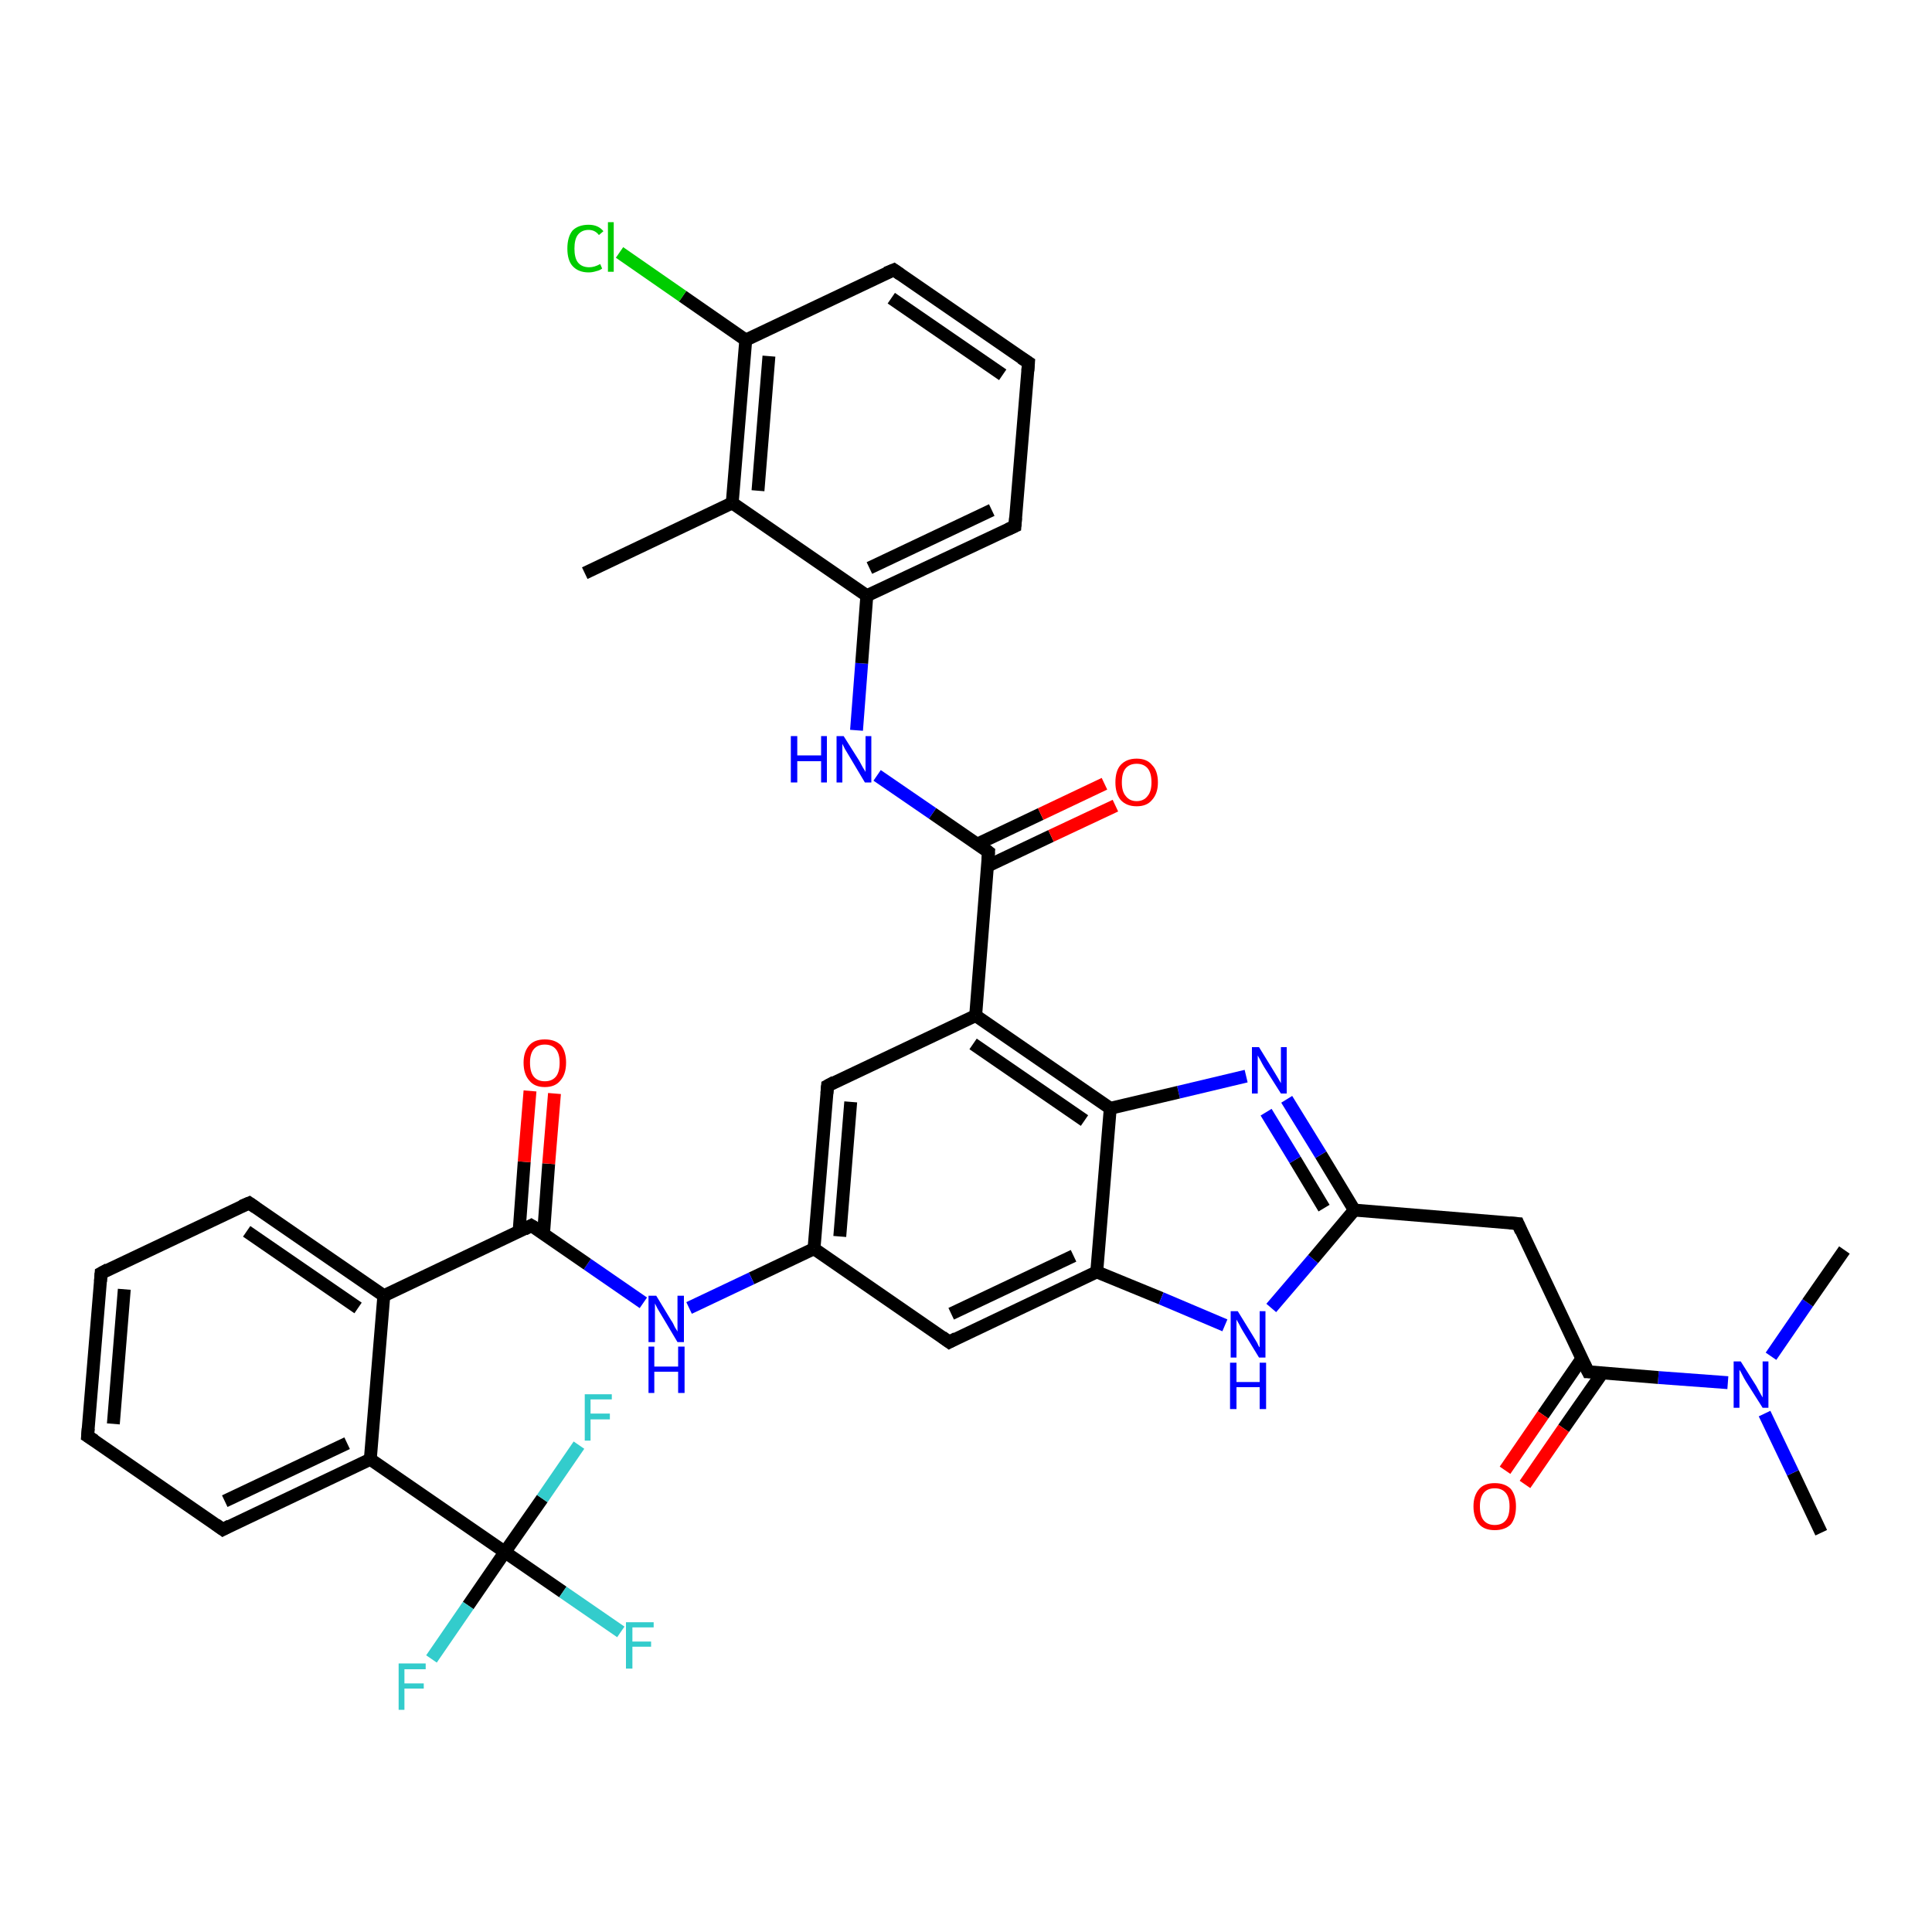 <?xml version='1.0' encoding='iso-8859-1'?>
<svg version='1.1' baseProfile='full'
              xmlns='http://www.w3.org/2000/svg'
                      xmlns:rdkit='http://www.rdkit.org/xml'
                      xmlns:xlink='http://www.w3.org/1999/xlink'
                  xml:space='preserve'
width='300px' height='300px' viewBox='0 0 300 300'>
<!-- END OF HEADER -->
<rect style='opacity:1.0;fill:#FFFFFF;stroke:none' width='300.0' height='300.0' x='0.0' y='0.0'> </rect>
<path class='bond-0 atom-0 atom-1' d='M 282.8,238.0 L 278.4,228.7' style='fill:none;fill-rule:evenodd;stroke:#000000;stroke-width:2.0px;stroke-linecap:butt;stroke-linejoin:miter;stroke-opacity:1' />
<path class='bond-0 atom-0 atom-1' d='M 278.4,228.7 L 274.0,219.5' style='fill:none;fill-rule:evenodd;stroke:#0000FF;stroke-width:2.0px;stroke-linecap:butt;stroke-linejoin:miter;stroke-opacity:1' />
<path class='bond-1 atom-1 atom-2' d='M 275.0,210.6 L 280.7,202.3' style='fill:none;fill-rule:evenodd;stroke:#0000FF;stroke-width:2.0px;stroke-linecap:butt;stroke-linejoin:miter;stroke-opacity:1' />
<path class='bond-1 atom-1 atom-2' d='M 280.7,202.3 L 286.4,194.1' style='fill:none;fill-rule:evenodd;stroke:#000000;stroke-width:2.0px;stroke-linecap:butt;stroke-linejoin:miter;stroke-opacity:1' />
<path class='bond-2 atom-1 atom-3' d='M 268.3,214.7 L 257.5,213.9' style='fill:none;fill-rule:evenodd;stroke:#0000FF;stroke-width:2.0px;stroke-linecap:butt;stroke-linejoin:miter;stroke-opacity:1' />
<path class='bond-2 atom-1 atom-3' d='M 257.5,213.9 L 246.6,213.0' style='fill:none;fill-rule:evenodd;stroke:#000000;stroke-width:2.0px;stroke-linecap:butt;stroke-linejoin:miter;stroke-opacity:1' />
<path class='bond-3 atom-3 atom-4' d='M 245.6,211.0 L 239.6,219.7' style='fill:none;fill-rule:evenodd;stroke:#000000;stroke-width:2.0px;stroke-linecap:butt;stroke-linejoin:miter;stroke-opacity:1' />
<path class='bond-3 atom-3 atom-4' d='M 239.6,219.7 L 233.7,228.3' style='fill:none;fill-rule:evenodd;stroke:#FF0000;stroke-width:2.0px;stroke-linecap:butt;stroke-linejoin:miter;stroke-opacity:1' />
<path class='bond-3 atom-3 atom-4' d='M 248.8,213.2 L 242.8,221.8' style='fill:none;fill-rule:evenodd;stroke:#000000;stroke-width:2.0px;stroke-linecap:butt;stroke-linejoin:miter;stroke-opacity:1' />
<path class='bond-3 atom-3 atom-4' d='M 242.8,221.8 L 236.8,230.5' style='fill:none;fill-rule:evenodd;stroke:#FF0000;stroke-width:2.0px;stroke-linecap:butt;stroke-linejoin:miter;stroke-opacity:1' />
<path class='bond-4 atom-3 atom-5' d='M 246.6,213.0 L 235.7,190.0' style='fill:none;fill-rule:evenodd;stroke:#000000;stroke-width:2.0px;stroke-linecap:butt;stroke-linejoin:miter;stroke-opacity:1' />
<path class='bond-5 atom-5 atom-6' d='M 235.7,190.0 L 210.3,187.9' style='fill:none;fill-rule:evenodd;stroke:#000000;stroke-width:2.0px;stroke-linecap:butt;stroke-linejoin:miter;stroke-opacity:1' />
<path class='bond-6 atom-6 atom-7' d='M 210.3,187.9 L 205.1,179.3' style='fill:none;fill-rule:evenodd;stroke:#000000;stroke-width:2.0px;stroke-linecap:butt;stroke-linejoin:miter;stroke-opacity:1' />
<path class='bond-6 atom-6 atom-7' d='M 205.1,179.3 L 199.8,170.7' style='fill:none;fill-rule:evenodd;stroke:#0000FF;stroke-width:2.0px;stroke-linecap:butt;stroke-linejoin:miter;stroke-opacity:1' />
<path class='bond-6 atom-6 atom-7' d='M 205.6,187.6 L 201.1,180.1' style='fill:none;fill-rule:evenodd;stroke:#000000;stroke-width:2.0px;stroke-linecap:butt;stroke-linejoin:miter;stroke-opacity:1' />
<path class='bond-6 atom-6 atom-7' d='M 201.1,180.1 L 196.6,172.7' style='fill:none;fill-rule:evenodd;stroke:#0000FF;stroke-width:2.0px;stroke-linecap:butt;stroke-linejoin:miter;stroke-opacity:1' />
<path class='bond-7 atom-7 atom-8' d='M 193.5,167.1 L 183.0,169.6' style='fill:none;fill-rule:evenodd;stroke:#0000FF;stroke-width:2.0px;stroke-linecap:butt;stroke-linejoin:miter;stroke-opacity:1' />
<path class='bond-7 atom-7 atom-8' d='M 183.0,169.6 L 172.4,172.1' style='fill:none;fill-rule:evenodd;stroke:#000000;stroke-width:2.0px;stroke-linecap:butt;stroke-linejoin:miter;stroke-opacity:1' />
<path class='bond-8 atom-8 atom-9' d='M 172.4,172.1 L 151.5,157.7' style='fill:none;fill-rule:evenodd;stroke:#000000;stroke-width:2.0px;stroke-linecap:butt;stroke-linejoin:miter;stroke-opacity:1' />
<path class='bond-8 atom-8 atom-9' d='M 168.4,174.0 L 151.1,162.1' style='fill:none;fill-rule:evenodd;stroke:#000000;stroke-width:2.0px;stroke-linecap:butt;stroke-linejoin:miter;stroke-opacity:1' />
<path class='bond-9 atom-9 atom-10' d='M 151.5,157.7 L 128.5,168.6' style='fill:none;fill-rule:evenodd;stroke:#000000;stroke-width:2.0px;stroke-linecap:butt;stroke-linejoin:miter;stroke-opacity:1' />
<path class='bond-10 atom-10 atom-11' d='M 128.5,168.6 L 126.4,193.9' style='fill:none;fill-rule:evenodd;stroke:#000000;stroke-width:2.0px;stroke-linecap:butt;stroke-linejoin:miter;stroke-opacity:1' />
<path class='bond-10 atom-10 atom-11' d='M 132.1,171.1 L 130.4,192.0' style='fill:none;fill-rule:evenodd;stroke:#000000;stroke-width:2.0px;stroke-linecap:butt;stroke-linejoin:miter;stroke-opacity:1' />
<path class='bond-11 atom-11 atom-12' d='M 126.4,193.9 L 116.7,198.5' style='fill:none;fill-rule:evenodd;stroke:#000000;stroke-width:2.0px;stroke-linecap:butt;stroke-linejoin:miter;stroke-opacity:1' />
<path class='bond-11 atom-11 atom-12' d='M 116.7,198.5 L 107.0,203.1' style='fill:none;fill-rule:evenodd;stroke:#0000FF;stroke-width:2.0px;stroke-linecap:butt;stroke-linejoin:miter;stroke-opacity:1' />
<path class='bond-12 atom-12 atom-13' d='M 99.9,202.3 L 91.2,196.3' style='fill:none;fill-rule:evenodd;stroke:#0000FF;stroke-width:2.0px;stroke-linecap:butt;stroke-linejoin:miter;stroke-opacity:1' />
<path class='bond-12 atom-12 atom-13' d='M 91.2,196.3 L 82.5,190.3' style='fill:none;fill-rule:evenodd;stroke:#000000;stroke-width:2.0px;stroke-linecap:butt;stroke-linejoin:miter;stroke-opacity:1' />
<path class='bond-13 atom-13 atom-14' d='M 84.4,191.6 L 85.2,180.7' style='fill:none;fill-rule:evenodd;stroke:#000000;stroke-width:2.0px;stroke-linecap:butt;stroke-linejoin:miter;stroke-opacity:1' />
<path class='bond-13 atom-13 atom-14' d='M 85.2,180.7 L 86.1,169.8' style='fill:none;fill-rule:evenodd;stroke:#FF0000;stroke-width:2.0px;stroke-linecap:butt;stroke-linejoin:miter;stroke-opacity:1' />
<path class='bond-13 atom-13 atom-14' d='M 80.6,191.3 L 81.4,180.4' style='fill:none;fill-rule:evenodd;stroke:#000000;stroke-width:2.0px;stroke-linecap:butt;stroke-linejoin:miter;stroke-opacity:1' />
<path class='bond-13 atom-13 atom-14' d='M 81.4,180.4 L 82.3,169.4' style='fill:none;fill-rule:evenodd;stroke:#FF0000;stroke-width:2.0px;stroke-linecap:butt;stroke-linejoin:miter;stroke-opacity:1' />
<path class='bond-14 atom-13 atom-15' d='M 82.5,190.3 L 59.6,201.2' style='fill:none;fill-rule:evenodd;stroke:#000000;stroke-width:2.0px;stroke-linecap:butt;stroke-linejoin:miter;stroke-opacity:1' />
<path class='bond-15 atom-15 atom-16' d='M 59.6,201.2 L 38.7,186.8' style='fill:none;fill-rule:evenodd;stroke:#000000;stroke-width:2.0px;stroke-linecap:butt;stroke-linejoin:miter;stroke-opacity:1' />
<path class='bond-15 atom-15 atom-16' d='M 55.6,203.1 L 38.3,191.2' style='fill:none;fill-rule:evenodd;stroke:#000000;stroke-width:2.0px;stroke-linecap:butt;stroke-linejoin:miter;stroke-opacity:1' />
<path class='bond-16 atom-16 atom-17' d='M 38.7,186.8 L 15.7,197.7' style='fill:none;fill-rule:evenodd;stroke:#000000;stroke-width:2.0px;stroke-linecap:butt;stroke-linejoin:miter;stroke-opacity:1' />
<path class='bond-17 atom-17 atom-18' d='M 15.7,197.7 L 13.6,223.0' style='fill:none;fill-rule:evenodd;stroke:#000000;stroke-width:2.0px;stroke-linecap:butt;stroke-linejoin:miter;stroke-opacity:1' />
<path class='bond-17 atom-17 atom-18' d='M 19.3,200.2 L 17.6,221.1' style='fill:none;fill-rule:evenodd;stroke:#000000;stroke-width:2.0px;stroke-linecap:butt;stroke-linejoin:miter;stroke-opacity:1' />
<path class='bond-18 atom-18 atom-19' d='M 13.6,223.0 L 34.6,237.5' style='fill:none;fill-rule:evenodd;stroke:#000000;stroke-width:2.0px;stroke-linecap:butt;stroke-linejoin:miter;stroke-opacity:1' />
<path class='bond-19 atom-19 atom-20' d='M 34.6,237.5 L 57.5,226.6' style='fill:none;fill-rule:evenodd;stroke:#000000;stroke-width:2.0px;stroke-linecap:butt;stroke-linejoin:miter;stroke-opacity:1' />
<path class='bond-19 atom-19 atom-20' d='M 34.9,233.1 L 53.9,224.1' style='fill:none;fill-rule:evenodd;stroke:#000000;stroke-width:2.0px;stroke-linecap:butt;stroke-linejoin:miter;stroke-opacity:1' />
<path class='bond-20 atom-20 atom-21' d='M 57.5,226.6 L 78.4,241.0' style='fill:none;fill-rule:evenodd;stroke:#000000;stroke-width:2.0px;stroke-linecap:butt;stroke-linejoin:miter;stroke-opacity:1' />
<path class='bond-21 atom-21 atom-22' d='M 78.4,241.0 L 87.4,247.2' style='fill:none;fill-rule:evenodd;stroke:#000000;stroke-width:2.0px;stroke-linecap:butt;stroke-linejoin:miter;stroke-opacity:1' />
<path class='bond-21 atom-21 atom-22' d='M 87.4,247.2 L 96.4,253.4' style='fill:none;fill-rule:evenodd;stroke:#33CCCC;stroke-width:2.0px;stroke-linecap:butt;stroke-linejoin:miter;stroke-opacity:1' />
<path class='bond-22 atom-21 atom-23' d='M 78.4,241.0 L 72.7,249.3' style='fill:none;fill-rule:evenodd;stroke:#000000;stroke-width:2.0px;stroke-linecap:butt;stroke-linejoin:miter;stroke-opacity:1' />
<path class='bond-22 atom-21 atom-23' d='M 72.7,249.3 L 67.0,257.6' style='fill:none;fill-rule:evenodd;stroke:#33CCCC;stroke-width:2.0px;stroke-linecap:butt;stroke-linejoin:miter;stroke-opacity:1' />
<path class='bond-23 atom-21 atom-24' d='M 78.4,241.0 L 84.2,232.7' style='fill:none;fill-rule:evenodd;stroke:#000000;stroke-width:2.0px;stroke-linecap:butt;stroke-linejoin:miter;stroke-opacity:1' />
<path class='bond-23 atom-21 atom-24' d='M 84.2,232.7 L 89.9,224.4' style='fill:none;fill-rule:evenodd;stroke:#33CCCC;stroke-width:2.0px;stroke-linecap:butt;stroke-linejoin:miter;stroke-opacity:1' />
<path class='bond-24 atom-11 atom-25' d='M 126.4,193.9 L 147.4,208.4' style='fill:none;fill-rule:evenodd;stroke:#000000;stroke-width:2.0px;stroke-linecap:butt;stroke-linejoin:miter;stroke-opacity:1' />
<path class='bond-25 atom-25 atom-26' d='M 147.4,208.4 L 170.3,197.5' style='fill:none;fill-rule:evenodd;stroke:#000000;stroke-width:2.0px;stroke-linecap:butt;stroke-linejoin:miter;stroke-opacity:1' />
<path class='bond-25 atom-25 atom-26' d='M 147.7,204.0 L 166.7,195.0' style='fill:none;fill-rule:evenodd;stroke:#000000;stroke-width:2.0px;stroke-linecap:butt;stroke-linejoin:miter;stroke-opacity:1' />
<path class='bond-26 atom-26 atom-27' d='M 170.3,197.5 L 180.3,201.6' style='fill:none;fill-rule:evenodd;stroke:#000000;stroke-width:2.0px;stroke-linecap:butt;stroke-linejoin:miter;stroke-opacity:1' />
<path class='bond-26 atom-26 atom-27' d='M 180.3,201.6 L 190.2,205.8' style='fill:none;fill-rule:evenodd;stroke:#0000FF;stroke-width:2.0px;stroke-linecap:butt;stroke-linejoin:miter;stroke-opacity:1' />
<path class='bond-27 atom-9 atom-28' d='M 151.5,157.7 L 153.5,132.3' style='fill:none;fill-rule:evenodd;stroke:#000000;stroke-width:2.0px;stroke-linecap:butt;stroke-linejoin:miter;stroke-opacity:1' />
<path class='bond-28 atom-28 atom-29' d='M 153.3,134.5 L 163.2,129.8' style='fill:none;fill-rule:evenodd;stroke:#000000;stroke-width:2.0px;stroke-linecap:butt;stroke-linejoin:miter;stroke-opacity:1' />
<path class='bond-28 atom-28 atom-29' d='M 163.2,129.8 L 173.2,125.1' style='fill:none;fill-rule:evenodd;stroke:#FF0000;stroke-width:2.0px;stroke-linecap:butt;stroke-linejoin:miter;stroke-opacity:1' />
<path class='bond-28 atom-28 atom-29' d='M 151.7,131.1 L 161.6,126.4' style='fill:none;fill-rule:evenodd;stroke:#000000;stroke-width:2.0px;stroke-linecap:butt;stroke-linejoin:miter;stroke-opacity:1' />
<path class='bond-28 atom-28 atom-29' d='M 161.6,126.4 L 171.5,121.7' style='fill:none;fill-rule:evenodd;stroke:#FF0000;stroke-width:2.0px;stroke-linecap:butt;stroke-linejoin:miter;stroke-opacity:1' />
<path class='bond-29 atom-28 atom-30' d='M 153.5,132.3 L 144.8,126.3' style='fill:none;fill-rule:evenodd;stroke:#000000;stroke-width:2.0px;stroke-linecap:butt;stroke-linejoin:miter;stroke-opacity:1' />
<path class='bond-29 atom-28 atom-30' d='M 144.8,126.3 L 136.2,120.4' style='fill:none;fill-rule:evenodd;stroke:#0000FF;stroke-width:2.0px;stroke-linecap:butt;stroke-linejoin:miter;stroke-opacity:1' />
<path class='bond-30 atom-30 atom-31' d='M 133.0,113.4 L 133.8,103.0' style='fill:none;fill-rule:evenodd;stroke:#0000FF;stroke-width:2.0px;stroke-linecap:butt;stroke-linejoin:miter;stroke-opacity:1' />
<path class='bond-30 atom-30 atom-31' d='M 133.8,103.0 L 134.6,92.5' style='fill:none;fill-rule:evenodd;stroke:#000000;stroke-width:2.0px;stroke-linecap:butt;stroke-linejoin:miter;stroke-opacity:1' />
<path class='bond-31 atom-31 atom-32' d='M 134.6,92.5 L 157.6,81.7' style='fill:none;fill-rule:evenodd;stroke:#000000;stroke-width:2.0px;stroke-linecap:butt;stroke-linejoin:miter;stroke-opacity:1' />
<path class='bond-31 atom-31 atom-32' d='M 135.0,88.2 L 154.0,79.2' style='fill:none;fill-rule:evenodd;stroke:#000000;stroke-width:2.0px;stroke-linecap:butt;stroke-linejoin:miter;stroke-opacity:1' />
<path class='bond-32 atom-32 atom-33' d='M 157.6,81.7 L 159.7,56.3' style='fill:none;fill-rule:evenodd;stroke:#000000;stroke-width:2.0px;stroke-linecap:butt;stroke-linejoin:miter;stroke-opacity:1' />
<path class='bond-33 atom-33 atom-34' d='M 159.7,56.3 L 138.8,41.9' style='fill:none;fill-rule:evenodd;stroke:#000000;stroke-width:2.0px;stroke-linecap:butt;stroke-linejoin:miter;stroke-opacity:1' />
<path class='bond-33 atom-33 atom-34' d='M 155.7,58.2 L 138.4,46.3' style='fill:none;fill-rule:evenodd;stroke:#000000;stroke-width:2.0px;stroke-linecap:butt;stroke-linejoin:miter;stroke-opacity:1' />
<path class='bond-34 atom-34 atom-35' d='M 138.8,41.9 L 115.8,52.8' style='fill:none;fill-rule:evenodd;stroke:#000000;stroke-width:2.0px;stroke-linecap:butt;stroke-linejoin:miter;stroke-opacity:1' />
<path class='bond-35 atom-35 atom-36' d='M 115.8,52.8 L 106.0,46.0' style='fill:none;fill-rule:evenodd;stroke:#000000;stroke-width:2.0px;stroke-linecap:butt;stroke-linejoin:miter;stroke-opacity:1' />
<path class='bond-35 atom-35 atom-36' d='M 106.0,46.0 L 96.2,39.2' style='fill:none;fill-rule:evenodd;stroke:#00CC00;stroke-width:2.0px;stroke-linecap:butt;stroke-linejoin:miter;stroke-opacity:1' />
<path class='bond-36 atom-35 atom-37' d='M 115.8,52.8 L 113.7,78.1' style='fill:none;fill-rule:evenodd;stroke:#000000;stroke-width:2.0px;stroke-linecap:butt;stroke-linejoin:miter;stroke-opacity:1' />
<path class='bond-36 atom-35 atom-37' d='M 119.4,55.3 L 117.7,76.2' style='fill:none;fill-rule:evenodd;stroke:#000000;stroke-width:2.0px;stroke-linecap:butt;stroke-linejoin:miter;stroke-opacity:1' />
<path class='bond-37 atom-37 atom-38' d='M 113.7,78.1 L 90.8,89.0' style='fill:none;fill-rule:evenodd;stroke:#000000;stroke-width:2.0px;stroke-linecap:butt;stroke-linejoin:miter;stroke-opacity:1' />
<path class='bond-38 atom-27 atom-6' d='M 197.4,203.1 L 203.9,195.5' style='fill:none;fill-rule:evenodd;stroke:#0000FF;stroke-width:2.0px;stroke-linecap:butt;stroke-linejoin:miter;stroke-opacity:1' />
<path class='bond-38 atom-27 atom-6' d='M 203.9,195.5 L 210.3,187.9' style='fill:none;fill-rule:evenodd;stroke:#000000;stroke-width:2.0px;stroke-linecap:butt;stroke-linejoin:miter;stroke-opacity:1' />
<path class='bond-39 atom-37 atom-31' d='M 113.7,78.1 L 134.6,92.5' style='fill:none;fill-rule:evenodd;stroke:#000000;stroke-width:2.0px;stroke-linecap:butt;stroke-linejoin:miter;stroke-opacity:1' />
<path class='bond-40 atom-26 atom-8' d='M 170.3,197.5 L 172.4,172.1' style='fill:none;fill-rule:evenodd;stroke:#000000;stroke-width:2.0px;stroke-linecap:butt;stroke-linejoin:miter;stroke-opacity:1' />
<path class='bond-41 atom-20 atom-15' d='M 57.5,226.6 L 59.6,201.2' style='fill:none;fill-rule:evenodd;stroke:#000000;stroke-width:2.0px;stroke-linecap:butt;stroke-linejoin:miter;stroke-opacity:1' />
<path d='M 247.1,213.0 L 246.6,213.0 L 246.0,211.8' style='fill:none;stroke:#000000;stroke-width:2.0px;stroke-linecap:butt;stroke-linejoin:miter;stroke-opacity:1;' />
<path d='M 236.2,191.2 L 235.7,190.0 L 234.4,189.9' style='fill:none;stroke:#000000;stroke-width:2.0px;stroke-linecap:butt;stroke-linejoin:miter;stroke-opacity:1;' />
<path d='M 129.6,168.0 L 128.5,168.6 L 128.4,169.8' style='fill:none;stroke:#000000;stroke-width:2.0px;stroke-linecap:butt;stroke-linejoin:miter;stroke-opacity:1;' />
<path d='M 83.0,190.6 L 82.5,190.3 L 81.4,190.9' style='fill:none;stroke:#000000;stroke-width:2.0px;stroke-linecap:butt;stroke-linejoin:miter;stroke-opacity:1;' />
<path d='M 39.7,187.5 L 38.7,186.8 L 37.5,187.3' style='fill:none;stroke:#000000;stroke-width:2.0px;stroke-linecap:butt;stroke-linejoin:miter;stroke-opacity:1;' />
<path d='M 16.8,197.1 L 15.7,197.7 L 15.6,199.0' style='fill:none;stroke:#000000;stroke-width:2.0px;stroke-linecap:butt;stroke-linejoin:miter;stroke-opacity:1;' />
<path d='M 13.7,221.8 L 13.6,223.0 L 14.7,223.7' style='fill:none;stroke:#000000;stroke-width:2.0px;stroke-linecap:butt;stroke-linejoin:miter;stroke-opacity:1;' />
<path d='M 33.5,236.7 L 34.6,237.5 L 35.7,236.9' style='fill:none;stroke:#000000;stroke-width:2.0px;stroke-linecap:butt;stroke-linejoin:miter;stroke-opacity:1;' />
<path d='M 146.3,207.6 L 147.4,208.4 L 148.5,207.8' style='fill:none;stroke:#000000;stroke-width:2.0px;stroke-linecap:butt;stroke-linejoin:miter;stroke-opacity:1;' />
<path d='M 153.4,133.6 L 153.5,132.3 L 153.1,132.0' style='fill:none;stroke:#000000;stroke-width:2.0px;stroke-linecap:butt;stroke-linejoin:miter;stroke-opacity:1;' />
<path d='M 156.5,82.2 L 157.6,81.7 L 157.7,80.4' style='fill:none;stroke:#000000;stroke-width:2.0px;stroke-linecap:butt;stroke-linejoin:miter;stroke-opacity:1;' />
<path d='M 159.6,57.6 L 159.7,56.3 L 158.6,55.6' style='fill:none;stroke:#000000;stroke-width:2.0px;stroke-linecap:butt;stroke-linejoin:miter;stroke-opacity:1;' />
<path d='M 139.8,42.6 L 138.8,41.9 L 137.6,42.4' style='fill:none;stroke:#000000;stroke-width:2.0px;stroke-linecap:butt;stroke-linejoin:miter;stroke-opacity:1;' />
<path class='atom-1' d='M 270.3 211.4
L 272.7 215.2
Q 272.9 215.6, 273.3 216.3
Q 273.7 217.0, 273.7 217.0
L 273.7 211.4
L 274.6 211.4
L 274.6 218.6
L 273.7 218.6
L 271.1 214.5
Q 270.8 214.0, 270.5 213.4
Q 270.2 212.8, 270.1 212.7
L 270.1 218.6
L 269.2 218.6
L 269.2 211.4
L 270.3 211.4
' fill='#0000FF'/>
<path class='atom-4' d='M 228.8 233.9
Q 228.8 232.2, 229.7 231.2
Q 230.5 230.3, 232.1 230.3
Q 233.7 230.3, 234.6 231.2
Q 235.4 232.2, 235.4 233.9
Q 235.4 235.7, 234.6 236.7
Q 233.7 237.6, 232.1 237.6
Q 230.5 237.6, 229.7 236.7
Q 228.8 235.7, 228.8 233.9
M 232.1 236.8
Q 233.2 236.8, 233.8 236.1
Q 234.4 235.4, 234.4 233.9
Q 234.4 232.5, 233.8 231.8
Q 233.2 231.1, 232.1 231.1
Q 231.0 231.1, 230.4 231.8
Q 229.8 232.5, 229.8 233.9
Q 229.8 235.4, 230.4 236.1
Q 231.0 236.8, 232.1 236.8
' fill='#FF0000'/>
<path class='atom-7' d='M 195.5 162.6
L 197.9 166.5
Q 198.1 166.8, 198.5 167.5
Q 198.9 168.2, 198.9 168.2
L 198.9 162.6
L 199.8 162.6
L 199.8 169.8
L 198.9 169.8
L 196.3 165.7
Q 196.0 165.2, 195.7 164.6
Q 195.4 164.1, 195.3 163.9
L 195.3 169.8
L 194.4 169.8
L 194.4 162.6
L 195.5 162.6
' fill='#0000FF'/>
<path class='atom-12' d='M 101.9 201.2
L 104.2 205.0
Q 104.5 205.4, 104.8 206.1
Q 105.2 206.7, 105.2 206.8
L 105.2 201.2
L 106.2 201.2
L 106.2 208.4
L 105.2 208.4
L 102.7 204.2
Q 102.4 203.7, 102.1 203.2
Q 101.8 202.6, 101.7 202.4
L 101.7 208.4
L 100.7 208.4
L 100.7 201.2
L 101.9 201.2
' fill='#0000FF'/>
<path class='atom-12' d='M 100.7 209.1
L 101.6 209.1
L 101.6 212.2
L 105.3 212.2
L 105.3 209.1
L 106.3 209.1
L 106.3 216.3
L 105.3 216.3
L 105.3 213.0
L 101.6 213.0
L 101.6 216.3
L 100.7 216.3
L 100.7 209.1
' fill='#0000FF'/>
<path class='atom-14' d='M 81.3 165.0
Q 81.3 163.3, 82.2 162.3
Q 83.0 161.4, 84.6 161.4
Q 86.2 161.4, 87.1 162.3
Q 87.9 163.3, 87.9 165.0
Q 87.9 166.8, 87.0 167.8
Q 86.2 168.8, 84.6 168.8
Q 83.0 168.8, 82.2 167.8
Q 81.3 166.8, 81.3 165.0
M 84.6 167.9
Q 85.7 167.9, 86.3 167.2
Q 86.9 166.5, 86.9 165.0
Q 86.9 163.6, 86.3 162.9
Q 85.7 162.2, 84.6 162.2
Q 83.5 162.2, 82.9 162.9
Q 82.3 163.6, 82.3 165.0
Q 82.3 166.5, 82.9 167.2
Q 83.5 167.9, 84.6 167.9
' fill='#FF0000'/>
<path class='atom-22' d='M 97.2 251.9
L 101.5 251.9
L 101.5 252.7
L 98.2 252.7
L 98.2 254.9
L 101.1 254.9
L 101.1 255.7
L 98.2 255.7
L 98.2 259.1
L 97.2 259.1
L 97.2 251.9
' fill='#33CCCC'/>
<path class='atom-23' d='M 61.9 258.3
L 66.1 258.3
L 66.1 259.2
L 62.8 259.2
L 62.8 261.4
L 65.8 261.4
L 65.8 262.2
L 62.8 262.2
L 62.8 265.5
L 61.9 265.5
L 61.9 258.3
' fill='#33CCCC'/>
<path class='atom-24' d='M 90.8 216.5
L 95.0 216.5
L 95.0 217.3
L 91.7 217.3
L 91.7 219.5
L 94.7 219.5
L 94.7 220.4
L 91.7 220.4
L 91.7 223.7
L 90.8 223.7
L 90.8 216.5
' fill='#33CCCC'/>
<path class='atom-27' d='M 192.2 203.6
L 194.6 207.5
Q 194.8 207.8, 195.2 208.5
Q 195.5 209.2, 195.6 209.2
L 195.6 203.6
L 196.5 203.6
L 196.5 210.8
L 195.5 210.8
L 193.0 206.7
Q 192.7 206.2, 192.4 205.6
Q 192.1 205.1, 192.0 204.9
L 192.0 210.8
L 191.1 210.8
L 191.1 203.6
L 192.2 203.6
' fill='#0000FF'/>
<path class='atom-27' d='M 191.0 211.6
L 192.0 211.6
L 192.0 214.6
L 195.6 214.6
L 195.6 211.6
L 196.6 211.6
L 196.6 218.8
L 195.6 218.8
L 195.6 215.4
L 192.0 215.4
L 192.0 218.8
L 191.0 218.8
L 191.0 211.6
' fill='#0000FF'/>
<path class='atom-29' d='M 173.2 121.5
Q 173.2 119.7, 174.0 118.8
Q 174.9 117.8, 176.5 117.8
Q 178.1 117.8, 178.9 118.8
Q 179.8 119.7, 179.8 121.5
Q 179.8 123.2, 178.9 124.2
Q 178.1 125.2, 176.5 125.2
Q 174.9 125.2, 174.0 124.2
Q 173.2 123.2, 173.2 121.5
M 176.5 124.4
Q 177.6 124.4, 178.2 123.6
Q 178.8 122.9, 178.8 121.5
Q 178.8 120.0, 178.2 119.3
Q 177.6 118.6, 176.5 118.6
Q 175.4 118.6, 174.8 119.3
Q 174.2 120.0, 174.2 121.5
Q 174.2 122.9, 174.8 123.6
Q 175.4 124.4, 176.5 124.4
' fill='#FF0000'/>
<path class='atom-30' d='M 122.8 114.3
L 123.8 114.3
L 123.8 117.3
L 127.5 117.3
L 127.5 114.3
L 128.4 114.3
L 128.4 121.5
L 127.5 121.5
L 127.5 118.2
L 123.8 118.2
L 123.8 121.5
L 122.8 121.5
L 122.8 114.3
' fill='#0000FF'/>
<path class='atom-30' d='M 131.0 114.3
L 133.4 118.1
Q 133.6 118.5, 134.0 119.2
Q 134.4 119.8, 134.4 119.9
L 134.4 114.3
L 135.3 114.3
L 135.3 121.5
L 134.3 121.5
L 131.8 117.3
Q 131.5 116.8, 131.2 116.3
Q 130.9 115.7, 130.8 115.5
L 130.8 121.5
L 129.9 121.5
L 129.9 114.3
L 131.0 114.3
' fill='#0000FF'/>
<path class='atom-36' d='M 88.1 38.6
Q 88.1 36.8, 88.9 35.8
Q 89.8 34.9, 91.4 34.9
Q 92.9 34.9, 93.7 35.9
L 93.0 36.5
Q 92.4 35.7, 91.4 35.7
Q 90.3 35.7, 89.7 36.5
Q 89.2 37.2, 89.2 38.6
Q 89.2 40.0, 89.7 40.7
Q 90.3 41.5, 91.5 41.5
Q 92.3 41.5, 93.2 41.0
L 93.5 41.7
Q 93.1 42.0, 92.6 42.1
Q 92.0 42.3, 91.4 42.3
Q 89.8 42.3, 88.9 41.3
Q 88.1 40.4, 88.1 38.6
' fill='#00CC00'/>
<path class='atom-36' d='M 94.4 34.5
L 95.3 34.5
L 95.3 42.2
L 94.4 42.2
L 94.4 34.5
' fill='#00CC00'/>
</svg>
